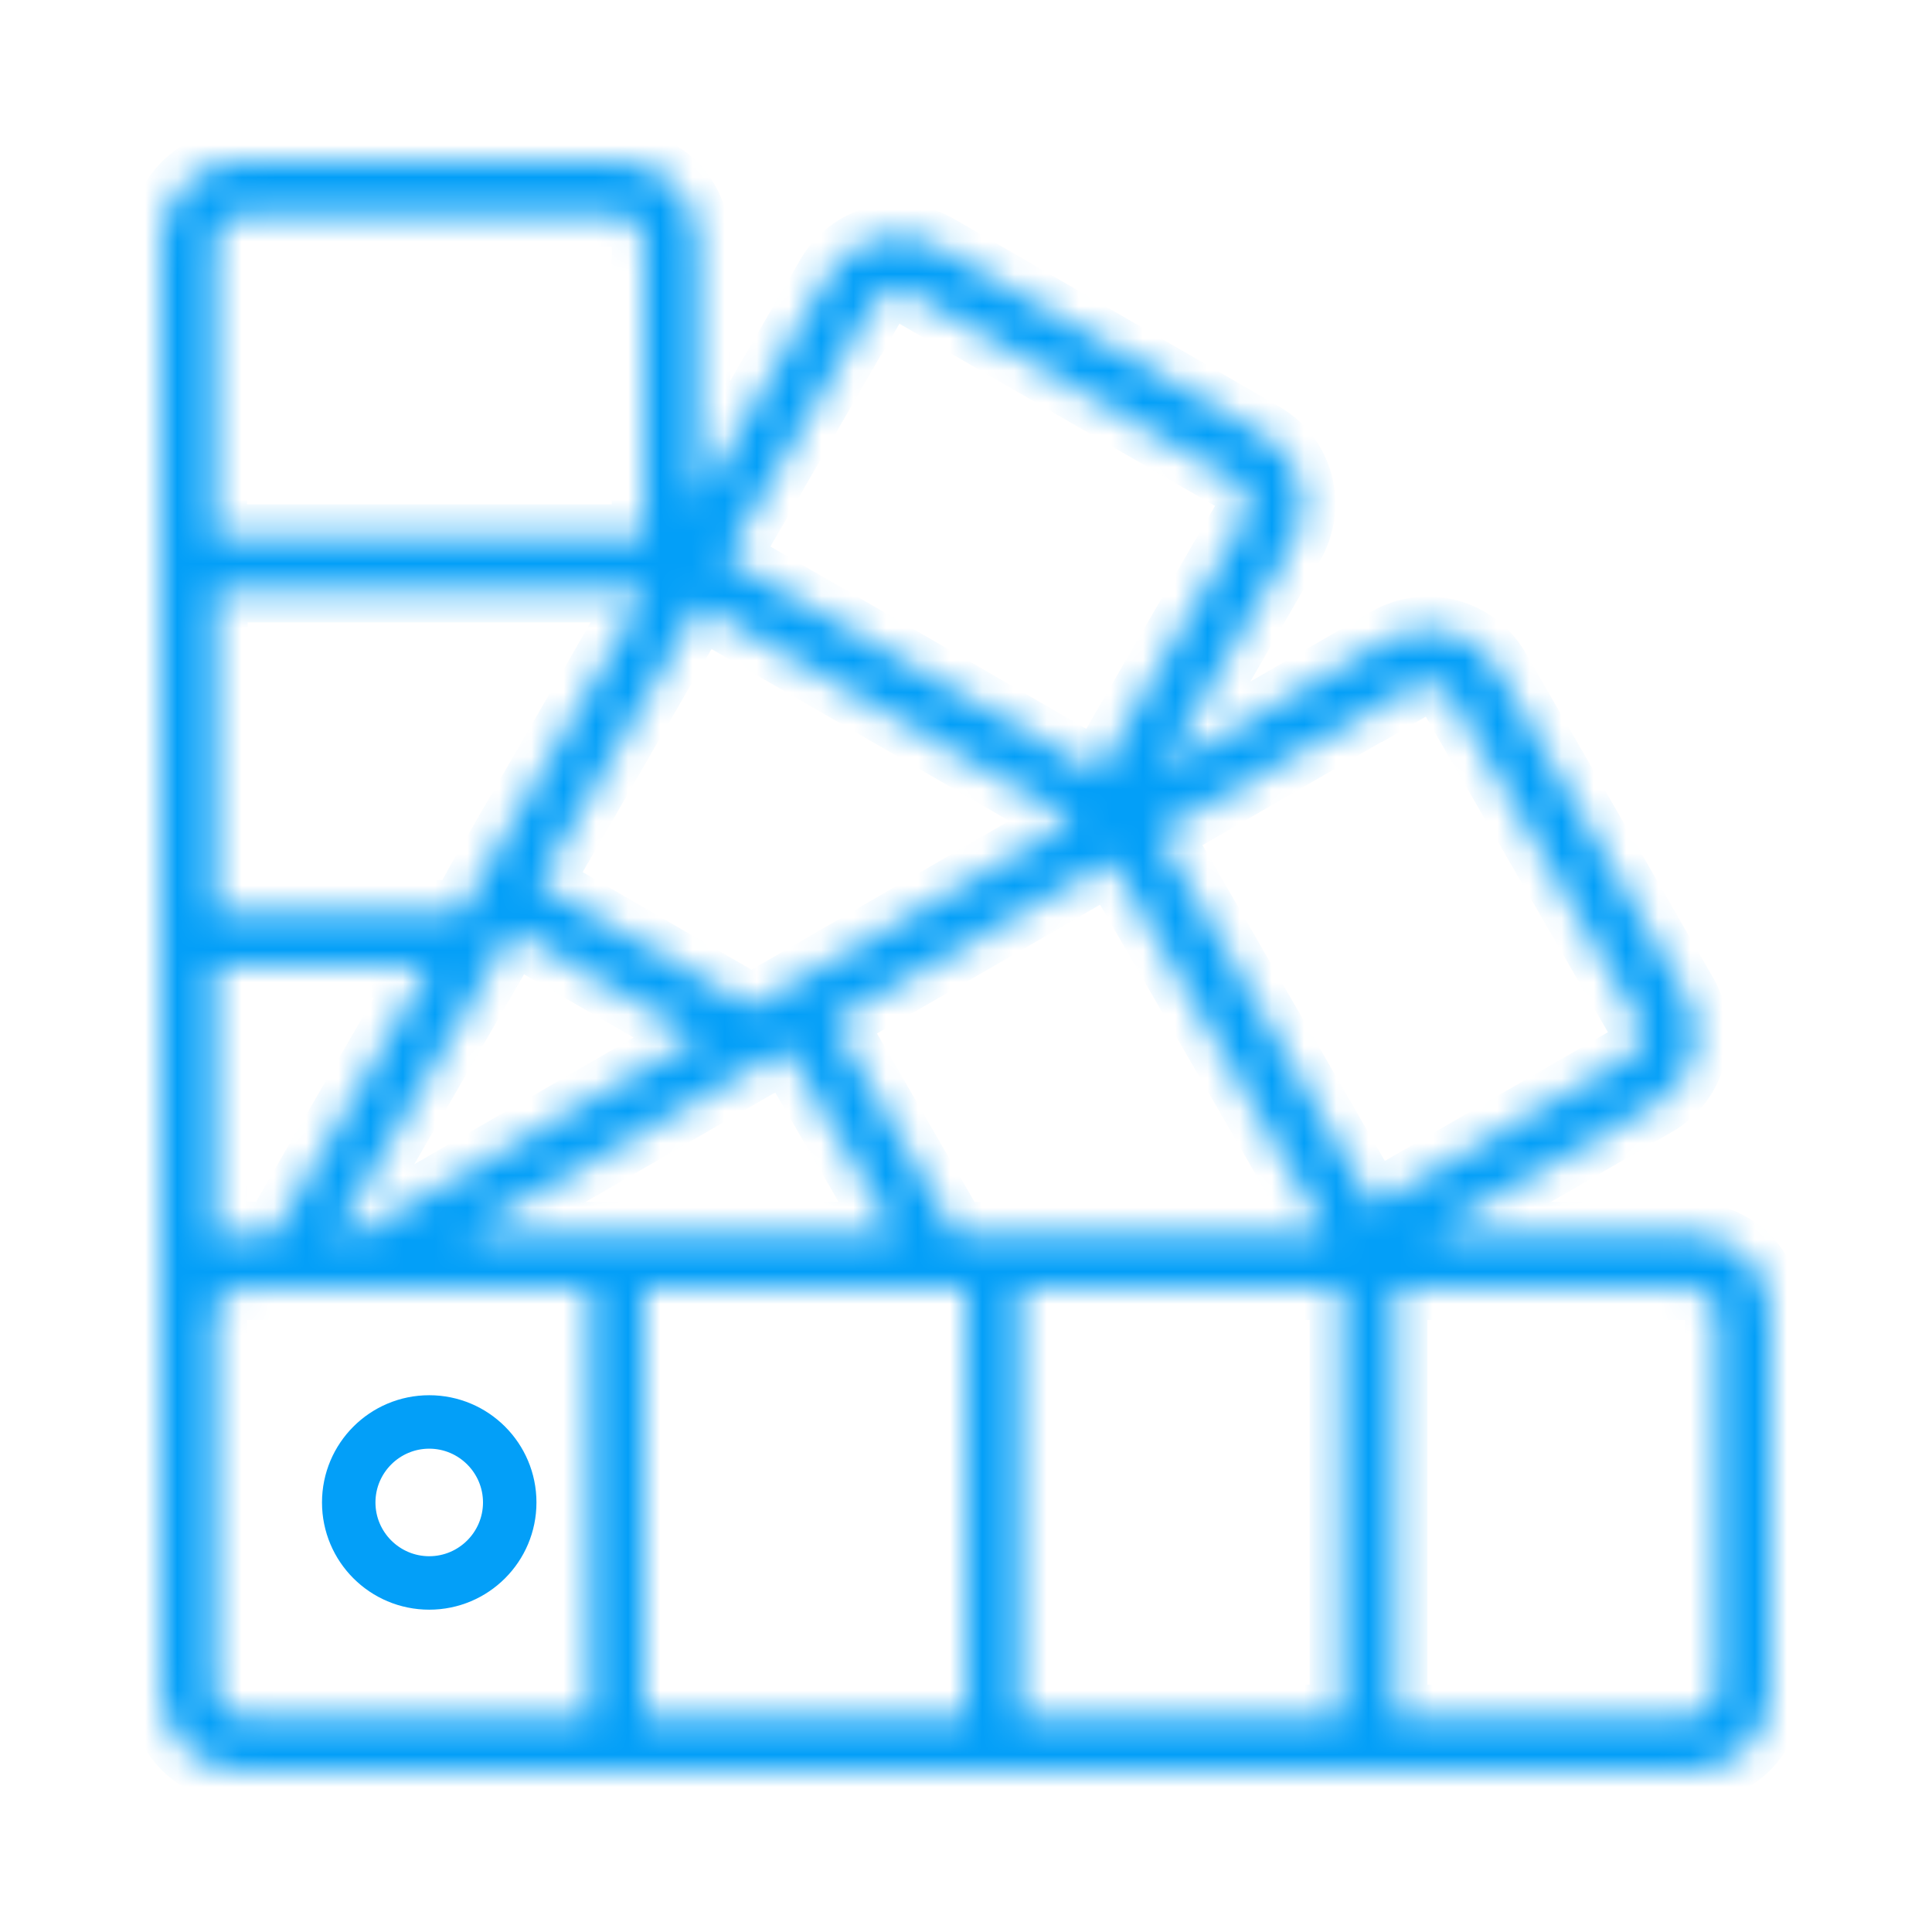 <svg xmlns="http://www.w3.org/2000/svg" fill="none" viewBox="0 0 60 60" height="60" width="60">
<mask fill="white" id="path-1-inside-1_522_119">
<path d="M52.5 38.33H44.43L51.42 34.29C52 33.96 52.42 33.42 52.59 32.77C52.76 32.13 52.67 31.45 52.34 30.87L46.51 20.77C46.18 20.2 45.63 19.78 44.99 19.61C44.35 19.44 43.66 19.53 43.09 19.86L36.1 23.9L40.13 16.91C40.46 16.34 40.56 15.65 40.39 15.01C40.22 14.37 39.8 13.82 39.22 13.49L29.12 7.66C28.55 7.33 27.86 7.24 27.22 7.41C26.58 7.58 26.04 8 25.71 8.58L21.67 15.57V7.5C21.67 6.12 20.55 5 19.17 5H7.5C6.12 5 5 6.12 5 7.5V52.5C5 53.88 6.12 55 7.5 55H52.5C53.88 55 55 53.88 55 52.5V40.83C55 39.45 53.88 38.33 52.5 38.33ZM7.5 38.33C7.22 38.33 6.93 38.38 6.67 38.48V29.99H13.34L8.53 38.32H7.5V38.33ZM41.09 38.33H29.69L25.87 31.73L34.53 26.73L41.19 38.27L41.08 38.33H41.09ZM33.21 25.57L23.34 31.27L16.73 27.45L21.73 18.79L33.27 25.45L33.21 25.56V25.57ZM20 18.46L14.88 27.33C14.88 27.33 14.88 27.33 14.88 27.34L14.32 28.33H6.69V18.33H20.02V18.46H20ZM15.9 28.89L21.68 32.22L11.12 38.32H10.46L15.91 28.89H15.9ZM23.75 32.96H23.76L24.44 32.56L27.78 38.33H14.45L23.75 32.96ZM20 39.99H30V53.32H20V39.99ZM31.67 39.99H41.67V53.32H31.67V39.99ZM43.92 21.31C44.11 21.2 44.34 21.17 44.55 21.22C44.77 21.28 44.95 21.42 45.06 21.61L50.89 31.71C51 31.9 51.03 32.13 50.97 32.34C50.91 32.55 50.77 32.74 50.58 32.84L42.64 37.42L35.98 25.88L43.92 21.3V21.31ZM27.15 9.41C27.26 9.22 27.44 9.08 27.65 9.02C27.86 8.96 28.09 8.99 28.28 9.1L38.38 14.93C38.57 15.04 38.72 15.23 38.77 15.44C38.83 15.65 38.8 15.88 38.68 16.07L34.1 24L22.56 17.34L27.14 9.4L27.15 9.41ZM7.5 6.66H19.17C19.63 6.66 20 7.03 20 7.49V16.66H6.67V7.49C6.67 7.03 7.04 6.66 7.5 6.66ZM6.67 52.49V40.82C6.67 40.36 7.04 39.99 7.5 39.99H18.33V53.32H7.5C7.04 53.32 6.67 52.95 6.67 52.49ZM53.33 52.49C53.33 52.95 52.96 53.32 52.5 53.32H43.33V39.99H52.5C52.96 39.99 53.33 40.36 53.33 40.82V52.49Z"></path>
</mask>
<path mask="url(#path-1-inside-1_522_119)" stroke-width="2" stroke="#039FF8" fill="#039FF8" d="M52.5 38.33H44.43L51.42 34.29C52 33.96 52.42 33.42 52.59 32.77C52.76 32.13 52.67 31.45 52.34 30.87L46.51 20.77C46.18 20.2 45.63 19.78 44.99 19.61C44.35 19.44 43.66 19.53 43.09 19.86L36.1 23.9L40.13 16.91C40.46 16.34 40.56 15.65 40.39 15.01C40.22 14.37 39.8 13.82 39.22 13.49L29.12 7.66C28.55 7.33 27.86 7.24 27.22 7.41C26.58 7.58 26.04 8 25.71 8.58L21.67 15.57V7.5C21.67 6.12 20.55 5 19.17 5H7.5C6.12 5 5 6.12 5 7.5V52.5C5 53.88 6.12 55 7.5 55H52.5C53.88 55 55 53.88 55 52.5V40.83C55 39.45 53.88 38.33 52.5 38.33ZM7.5 38.33C7.22 38.33 6.93 38.38 6.67 38.48V29.99H13.34L8.53 38.32H7.5V38.33ZM41.09 38.33H29.69L25.87 31.73L34.53 26.73L41.19 38.27L41.08 38.33H41.09ZM33.21 25.57L23.34 31.27L16.73 27.45L21.73 18.79L33.27 25.45L33.21 25.56V25.57ZM20 18.46L14.88 27.33C14.88 27.33 14.88 27.33 14.88 27.34L14.32 28.33H6.69V18.33H20.02V18.46H20ZM15.9 28.89L21.68 32.22L11.12 38.32H10.46L15.91 28.89H15.9ZM23.75 32.96H23.76L24.44 32.56L27.78 38.33H14.45L23.75 32.96ZM20 39.99H30V53.32H20V39.99ZM31.67 39.99H41.67V53.32H31.67V39.99ZM43.92 21.31C44.11 21.2 44.34 21.17 44.55 21.22C44.77 21.28 44.95 21.42 45.06 21.61L50.89 31.71C51 31.9 51.03 32.13 50.97 32.34C50.91 32.55 50.77 32.74 50.58 32.84L42.64 37.42L35.98 25.88L43.92 21.3V21.31ZM27.15 9.41C27.26 9.22 27.44 9.08 27.65 9.02C27.86 8.96 28.09 8.99 28.28 9.1L38.38 14.93C38.57 15.04 38.72 15.23 38.77 15.44C38.83 15.65 38.8 15.88 38.68 16.07L34.1 24L22.56 17.34L27.14 9.4L27.15 9.41ZM7.5 6.66H19.17C19.63 6.66 20 7.03 20 7.49V16.66H6.67V7.49C6.67 7.03 7.04 6.66 7.5 6.66ZM6.67 52.49V40.82C6.67 40.36 7.04 39.99 7.5 39.99H18.33V53.32H7.5C7.04 53.32 6.67 52.95 6.67 52.49ZM53.33 52.49C53.33 52.95 52.96 53.32 52.5 53.32H43.33V39.99H52.5C52.96 39.99 53.33 40.36 53.33 40.82V52.49Z"></path>
<path stroke="#039FF8" fill="#039FF8" d="M13.33 43.83C14.894 43.83 16.16 45.096 16.16 46.66C16.16 48.224 14.894 49.49 13.33 49.49C11.766 49.49 10.5 48.224 10.5 46.66C10.5 45.096 11.766 43.83 13.33 43.83ZM13.33 44.49C12.134 44.49 11.16 45.464 11.16 46.66C11.16 47.856 12.134 48.83 13.33 48.83C14.526 48.83 15.5 47.856 15.5 46.66C15.5 45.464 14.526 44.49 13.33 44.49Z"></path>
</svg>

